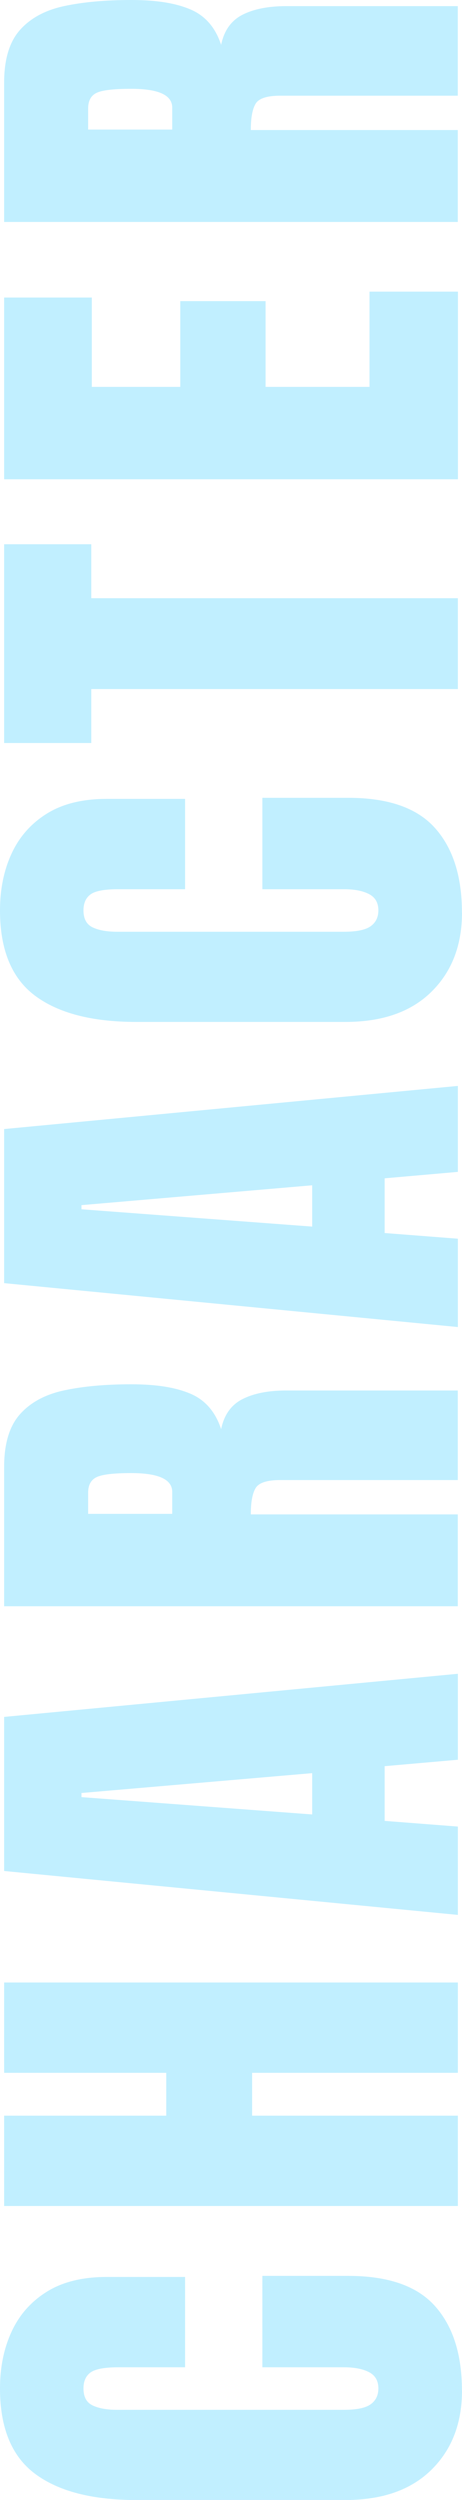<?xml version="1.0" encoding="UTF-8"?>
<svg id="_レイヤー_2" data-name="レイヤー 2" xmlns="http://www.w3.org/2000/svg" viewBox="0 0 60.38 326.26">
  <defs>
    <style>
      .cls-1 {
        fill: #c1efff;
        stroke-width: 0px;
      }
    </style>
  </defs>
  <g id="_ヘッダー" data-name="ヘッダー">
    <g>
      <path class="cls-1" d="M60.38,311.98c0,4.29-1.34,7.74-4.01,10.36-2.67,2.62-6.41,3.93-11.22,3.93h-27.36c-5.75,0-10.15-1.14-13.21-3.42-3.05-2.28-4.58-5.99-4.58-11.13,0-2.81.52-5.31,1.55-7.5,1.03-2.19,2.58-3.91,4.63-5.17,2.05-1.26,4.64-1.89,7.77-1.89h10.24v11.79h-8.76c-1.77,0-2.97.23-3.59.67-.62.45-.93,1.15-.93,2.09,0,1.1.4,1.84,1.2,2.22.8.38,1.86.57,3.18.57h29.68c1.64,0,2.8-.24,3.47-.72.67-.48,1.01-1.17,1.01-2.07,0-1.01-.42-1.72-1.25-2.14s-1.91-.62-3.23-.62h-10.68v-11.93h11.22c5.21,0,8.99,1.31,11.34,3.94,2.35,2.63,3.52,6.3,3.52,11.02Z"/>
      <path class="cls-1" d="M59.84,287.9H.54v-11.79h21.19v-5.59H.54v-11.79h59.3v11.79h-26.89v5.59h26.89v11.79Z"/>
      <path class="cls-1" d="M59.84,249.91L.54,244.18v-20.11l59.3-5.63v11.22l-9.57.84v7.14l9.57.74v11.52ZM40.8,236.8v-5.39l-30.15,2.59v.54l30.15,2.26Z"/>
      <path class="cls-1" d="M59.84,209.63H.54v-18.19c0-3.03.69-5.32,2.07-6.87,1.38-1.55,3.31-2.59,5.79-3.12,2.48-.53,5.4-.79,8.74-.79s5.82.41,7.75,1.23c1.93.82,3.27,2.37,4.01,4.63.38-1.86,1.31-3.17,2.78-3.92,1.47-.75,3.38-1.13,5.71-1.13h22.44v11.69h-23.21c-1.73,0-2.8.35-3.22,1.06-.42.71-.62,1.85-.62,3.42h27.05v11.99ZM22.51,197.57v-2.86c0-1.64-1.79-2.46-5.36-2.46-2.31,0-3.83.18-4.55.54-.72.36-1.08,1.03-1.08,2.02v2.76h10.98Z"/>
      <path class="cls-1" d="M59.84,173.19L.54,167.46v-20.11l59.3-5.63v11.22l-9.57.84v7.14l9.57.74v11.52ZM40.8,160.08v-5.39l-30.15,2.59v.54l30.15,2.26Z"/>
      <path class="cls-1" d="M60.38,119.09c0,4.29-1.34,7.74-4.01,10.36s-6.41,3.92-11.22,3.92h-27.36c-5.75,0-10.15-1.14-13.21-3.42-3.05-2.28-4.58-5.99-4.58-11.13,0-2.81.52-5.31,1.55-7.5,1.03-2.19,2.58-3.91,4.63-5.17,2.05-1.26,4.64-1.89,7.77-1.89h10.24v11.79h-8.76c-1.77,0-2.97.22-3.59.67-.62.45-.93,1.15-.93,2.09,0,1.1.4,1.84,1.2,2.22.8.38,1.86.57,3.18.57h29.68c1.64,0,2.8-.24,3.47-.72s1.01-1.17,1.01-2.07c0-1.01-.42-1.72-1.25-2.14-.83-.42-1.91-.62-3.23-.62h-10.68v-11.93h11.22c5.21,0,8.99,1.31,11.34,3.94,2.35,2.63,3.52,6.3,3.52,11.02Z"/>
      <path class="cls-1" d="M59.84,89.93H11.93v7.04H.54v-25.94h11.39v7.04h47.91v11.86Z"/>
      <path class="cls-1" d="M59.84,62.55H.54v-23.72h11.46v11.66h11.56v-11.19h11.15v11.19h13.58v-12.43h11.56v24.49Z"/>
      <path class="cls-1" d="M59.84,28.97H.54V10.78c0-3.03.69-5.32,2.07-6.87,1.38-1.55,3.31-2.59,5.79-3.12,2.48-.53,5.4-.79,8.74-.79s5.82.41,7.75,1.23,3.27,2.36,4.01,4.63c.38-1.87,1.31-3.17,2.78-3.93,1.47-.75,3.38-1.13,5.71-1.13h22.44v11.69h-23.21c-1.73,0-2.8.35-3.22,1.06-.42.71-.62,1.85-.62,3.42h27.05v11.99ZM22.51,16.91v-2.86c0-1.64-1.79-2.46-5.36-2.46-2.31,0-3.83.18-4.55.54-.72.36-1.08,1.03-1.08,2.02v2.76h10.98Z"/>
    </g>
  </g>
</svg>